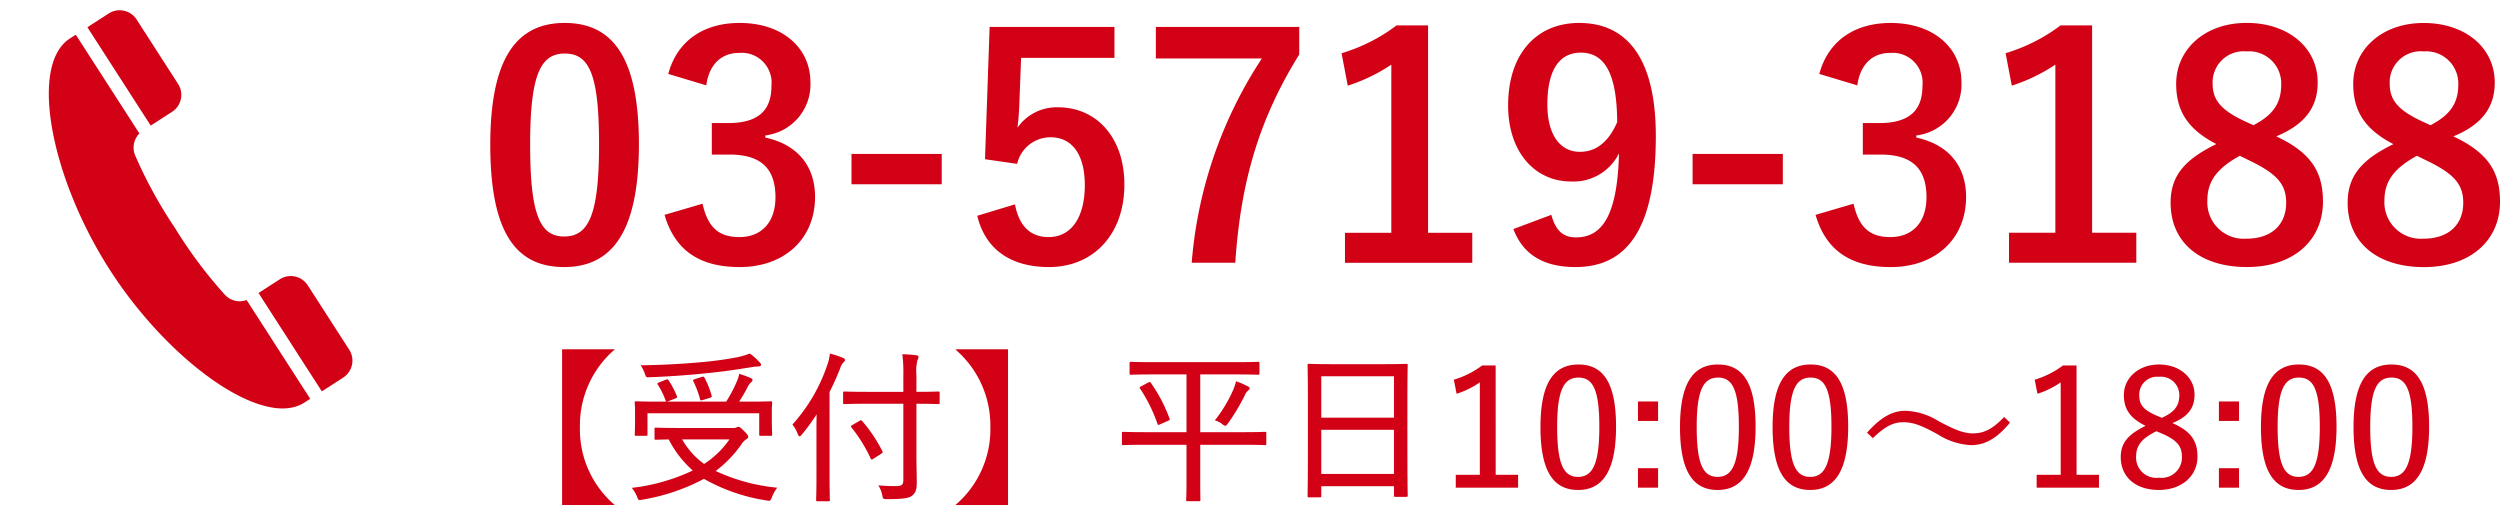 <svg xmlns="http://www.w3.org/2000/svg" xmlns:xlink="http://www.w3.org/1999/xlink" width="275.083" height="55.587" viewBox="0 0 275.083 55.587">
  <defs>
    <clipPath id="clip-path">
      <rect id="長方形_184" data-name="長方形 184" width="38.25" height="40.154" fill="#d20115"/>
    </clipPath>
  </defs>
  <g id="グループ_197" data-name="グループ 197" transform="translate(-23.617 -21.159)">
    <path id="パス_248" data-name="パス 248" d="M9.758-26.316c-5.236,0-8.194,3.774-8.194,13.4S4.352.544,9.69.544c5.3,0,8.228-3.91,8.228-13.532C17.918-22.576,14.994-26.316,9.758-26.316Zm0,3.366c2.72,0,3.774,2.346,3.774,10,0,7.616-1.088,10.132-3.842,10.132C7-2.822,5.95-5.3,5.95-12.954,5.95-20.638,7.106-22.95,9.758-22.95Zm15.572,3.5c.34-2.448,1.8-3.57,3.6-3.57A3.292,3.292,0,0,1,32.5-19.38c0,2.618-1.36,4.08-4.76,4.08h-1.8v3.468h1.972c3.638,0,5.032,1.734,5.032,4.692,0,2.754-1.53,4.386-3.978,4.386-2.244,0-3.468-1.054-4.046-3.672L20.74-5.2C21.9-1.19,24.718.544,29,.544c4.964,0,8.3-3.128,8.3-7.718,0-3.434-1.972-5.78-5.474-6.528v-.238a5.64,5.64,0,0,0,4.964-5.848c0-3.774-3.06-6.528-7.786-6.528-3.944,0-6.868,1.938-7.854,5.61ZM51.238-11.9H41.31v3.332h9.928ZM70.244-25.874H56.508L56-11.322l3.536.51a3.769,3.769,0,0,1,3.672-2.924c2.38,0,3.774,1.9,3.774,5.27,0,3.6-1.53,5.712-3.978,5.712-1.9,0-3.23-1.088-3.706-3.6L55.148-5.1C56.066-1.292,58.956.544,63.036.544c4.9,0,8.3-3.6,8.3-9.078,0-5.134-3.026-8.5-7.31-8.5a5.259,5.259,0,0,0-4.454,2.244c.1-.748.17-1.666.2-2.448l.2-5.236H70.244Zm20.332,0H74.8v3.468H86.462A47.744,47.744,0,0,0,78.744.068h4.794c.612-9.146,2.72-15.946,7.038-22.916Zm14.178-.17h-3.468a19.163,19.163,0,0,1-6.052,3.06l.68,3.57a19.067,19.067,0,0,0,4.794-2.312v18.5h-5.1v3.3h14.008v-3.3h-4.862Zm9.384,22.406c1.054,2.788,3.3,4.182,6.834,4.182,5.576,0,8.84-4.046,8.84-14.416,0-8.738-3.3-12.444-8.432-12.444-4.76,0-7.82,3.468-7.82,9.078,0,5.134,2.958,8.364,6.9,8.364a5.58,5.58,0,0,0,5.3-3.094c-.17,6.8-1.836,9.248-4.726,9.248-1.428,0-2.244-.748-2.72-2.482ZM125.562-15.4c-.918,2.108-2.244,3.264-4.114,3.264-2.176,0-3.57-1.9-3.57-5.2,0-3.536,1.156-5.712,3.672-5.712C124.338-23.052,125.528-20.468,125.562-15.4Zm18.224,3.5h-9.928v3.332h9.928Zm8.194-7.548c.34-2.448,1.8-3.57,3.6-3.57a3.292,3.292,0,0,1,3.57,3.638c0,2.618-1.36,4.08-4.76,4.08h-1.8v3.468h1.972c3.638,0,5.032,1.734,5.032,4.692,0,2.754-1.53,4.386-3.978,4.386-2.244,0-3.468-1.054-4.046-3.672L147.39-5.2c1.156,4.012,3.978,5.746,8.262,5.746,4.964,0,8.3-3.128,8.3-7.718,0-3.434-1.972-5.78-5.474-6.528v-.238a5.64,5.64,0,0,0,4.964-5.848c0-3.774-3.06-6.528-7.786-6.528-3.944,0-6.868,1.938-7.854,5.61Zm25.84-6.6h-3.468a19.163,19.163,0,0,1-6.052,3.06l.68,3.57a19.067,19.067,0,0,0,4.794-2.312v18.5h-5.1v3.3h14.008v-3.3H177.82Zm20.264,12.206c3.06-1.258,4.556-3.128,4.556-5.916,0-3.842-3.23-6.562-7.82-6.562-4.658,0-7.752,2.958-7.752,6.7,0,2.89,1.19,4.964,4.42,6.63-3.468,1.7-5.032,3.468-5.032,6.46,0,4.386,3.264,7.072,8.4,7.072,5.066,0,8.364-2.89,8.364-7.208C203.218-10.03,201.824-12.07,198.084-13.838ZM194.616-15.5c-2.686-1.258-3.536-2.38-3.536-4.148a3.412,3.412,0,0,1,3.74-3.536,3.536,3.536,0,0,1,3.808,3.6c0,2.006-.782,3.332-3.06,4.522Zm.442,4.284c3.128,1.5,4.114,2.652,4.114,4.692,0,2.448-1.666,3.944-4.352,3.944A4.008,4.008,0,0,1,190.5-6.8c0-2.176,1.156-3.57,3.57-4.9Zm22.508-2.618c3.06-1.258,4.556-3.128,4.556-5.916,0-3.842-3.23-6.562-7.82-6.562-4.658,0-7.752,2.958-7.752,6.7,0,2.89,1.19,4.964,4.42,6.63-3.468,1.7-5.032,3.468-5.032,6.46,0,4.386,3.264,7.072,8.4,7.072,5.066,0,8.364-2.89,8.364-7.208C222.7-10.03,221.306-12.07,217.566-13.838ZM214.1-15.5c-2.686-1.258-3.536-2.38-3.536-4.148a3.412,3.412,0,0,1,3.74-3.536,3.536,3.536,0,0,1,3.808,3.6c0,2.006-.782,3.332-3.06,4.522Zm.442,4.284c3.128,1.5,4.114,2.652,4.114,4.692,0,2.448-1.666,3.944-4.352,3.944A4.008,4.008,0,0,1,209.984-6.8c0-2.176,1.156-3.57,3.57-4.9Z" transform="translate(76 50)" fill="#d20115"/>
    <g id="icon" transform="matrix(0.985, 0.174, -0.174, 0.985, 30.59, 21.159)">
      <g id="グループ_194" data-name="グループ 194" transform="translate(0 0)" clip-path="url(#clip-path)">
        <path id="パス_242" data-name="パス 242" d="M5.745.591,3.694,2.49l8.741,9.442,2.051-1.9a2.219,2.219,0,0,0,.12-3.135L8.88.712A2.218,2.218,0,0,0,5.745.591" transform="translate(-0.572 0)" fill="#d20115"/>
        <path id="パス_243" data-name="パス 243" d="M10.225,29.019c8.15,8.8,19.627,14.29,23.582,10.629l.566-.525-8.782-9.485a2.213,2.213,0,0,1-2.532-.215,49.853,49.853,0,0,1-6.582-6.192,49.953,49.953,0,0,1-5.668-7.039,2.215,2.215,0,0,1-.019-2.543L2.009,4.165l-.567.524c-3.954,3.662.633,15.526,8.783,24.33" transform="translate(0 -0.644)" fill="#d20115"/>
        <path id="パス_244" data-name="パス 244" d="M33.692,30.777l-2.051,1.9,8.741,9.442,2.051-1.9a2.218,2.218,0,0,0,.121-3.134L36.827,30.9a2.219,2.219,0,0,0-3.134-.121" transform="translate(-4.895 -4.67)" fill="#d20115"/>
      </g>
    </g>
    <path id="パス_249" data-name="パス 249" d="M11.466-15.408V1.746H17.28A10.925,10.925,0,0,1,13.428-6.84a11,11,0,0,1,3.852-8.568ZM24.246-6.75c-1.764,0-2.358-.036-2.448-.036-.144,0-.162.018-.162.162v1.008c0,.144.018.162.162.162.054,0,.54-.018,1.4-.036a11.707,11.707,0,0,0,2.646,3.42A21.284,21.284,0,0,1,19.134-.162,3.744,3.744,0,0,1,19.71.81c.162.414.18.414.612.324a21.959,21.959,0,0,0,6.75-2.286,20.13,20.13,0,0,0,6.876,2.376c.432.072.432.072.612-.378A4.418,4.418,0,0,1,35.136-.18a20.48,20.48,0,0,1-6.768-1.836A12.961,12.961,0,0,0,31.23-5a1.908,1.908,0,0,1,.522-.522c.126-.072.2-.144.2-.252s-.09-.27-.432-.612c-.4-.4-.5-.486-.666-.486a.607.607,0,0,0-.216.072,1,1,0,0,1-.432.054ZM29.88-5.49a9.981,9.981,0,0,1-2.79,2.7,8.538,8.538,0,0,1-2.412-2.7ZM22.05-9.648c-1.71,0-2.322-.036-2.43-.036-.144,0-.162.018-.162.162,0,.108.036.378.036.972v.774c0,1.278-.036,1.6-.036,1.71,0,.162.018.18.162.18H20.7c.144,0,.162-.018.162-.18v-2.3H33.156v2.3c0,.162.018.18.162.18h1.1c.144,0,.162-.018.162-.18,0-.108-.036-.432-.036-1.692v-.9c0-.486.036-.756.036-.864,0-.144-.018-.162-.162-.162-.108,0-.72.036-2.43.036H30.942a14.647,14.647,0,0,0,.918-1.566,1.819,1.819,0,0,1,.378-.54c.126-.108.18-.18.18-.288,0-.09-.09-.162-.234-.216a12.986,12.986,0,0,0-1.224-.45,3.883,3.883,0,0,1-.27.846,14.613,14.613,0,0,1-1.17,2.214h-6.5l.9-.342c.216-.09.234-.126.18-.252a9.186,9.186,0,0,0-.9-1.728c-.09-.144-.126-.162-.324-.09l-.72.288c-.234.09-.234.126-.144.27a8.7,8.7,0,0,1,.828,1.692c.036.108.054.126.108.162ZM32.13-14.94a9.535,9.535,0,0,1-1.422.414,38.577,38.577,0,0,1-3.96.54c-2.2.2-4.356.306-6.642.342a3.656,3.656,0,0,1,.45.882c.162.45.162.45.486.432,2.016-.072,4.05-.216,6.03-.414,2.214-.216,3.582-.432,5.256-.7a4.529,4.529,0,0,1,.756-.072c.2,0,.27-.09.27-.18,0-.108-.054-.18-.18-.306A6.639,6.639,0,0,0,32.13-14.94ZM26.1-12.132c-.252.072-.252.144-.18.27a10.317,10.317,0,0,1,.72,1.926c.036.162.072.18.306.108l.774-.234c.216-.072.234-.108.2-.252a9.519,9.519,0,0,0-.774-1.944c-.072-.144-.108-.162-.306-.108ZM49.014-9.414v8.406c0,.486-.18.648-.72.648-.54.018-1.368-.018-2.034-.072a3,3,0,0,1,.432,1.08c.09.432.108.432.54.432,1.656,0,2.358-.09,2.718-.36.414-.324.54-.666.54-1.44,0-.918-.036-1.962-.036-3.078V-9.414c1.692,0,2.286.036,2.394.036.144,0,.162-.018.162-.162V-10.6c0-.144-.018-.162-.162-.162-.108,0-.7.036-2.394.036v-1.836a5.065,5.065,0,0,1,.108-1.638.94.94,0,0,0,.126-.378c0-.072-.108-.162-.27-.18q-.729-.081-1.512-.108a15.921,15.921,0,0,1,.108,2.34v1.8h-4c-1.764,0-2.376-.036-2.466-.036-.144,0-.162.018-.162.162V-9.54c0,.144.018.162.162.162.09,0,.7-.036,2.466-.036ZM39.456-1.62c0,1.836-.036,2.664-.036,2.772,0,.144.018.162.162.162h1.17c.162,0,.18-.018.18-.162,0-.09-.036-.936-.036-2.772v-9.09c.432-.846.81-1.71,1.152-2.556a1.95,1.95,0,0,1,.36-.684c.126-.108.18-.162.18-.288,0-.108-.072-.18-.234-.234a10.982,10.982,0,0,0-1.422-.468,5.036,5.036,0,0,1-.288,1.26A18.636,18.636,0,0,1,36.81-7.128,3.49,3.49,0,0,1,37.4-6.066c.072.162.126.234.2.234s.144-.072.252-.2a23.157,23.157,0,0,0,1.62-2.214c-.018.828-.018,1.584-.018,2.268Zm7.11-2.286c.18-.126.216-.162.144-.288a16.559,16.559,0,0,0-2.232-3.33c-.108-.108-.144-.09-.27-.018l-.774.45c-.234.144-.216.18-.126.288a16.434,16.434,0,0,1,2.106,3.4c.036.09.072.126.108.126a.5.5,0,0,0,.234-.108Zm8.154-11.5A11.014,11.014,0,0,1,58.59-6.84a10.94,10.94,0,0,1-3.87,8.586h5.814V-15.408ZM80.172-4.9v4.14c0,1.242-.036,1.782-.036,1.908,0,.144.018.162.162.162H81.54c.144,0,.162-.018.162-.162,0-.108-.018-.666-.018-1.908V-4.9h4.788c1.638,0,2.2.036,2.3.036.162,0,.18-.018.18-.18v-1.1c0-.162-.018-.18-.18-.18-.108,0-.666.036-2.3.036H81.684v-6.354H85.59c1.746,0,2.34.036,2.448.036.144,0,.162-.018.162-.18v-1.062c0-.162-.018-.18-.162-.18-.108,0-.7.036-2.448.036H76.518c-1.764,0-2.358-.036-2.448-.036-.144,0-.162.018-.162.18v1.062c0,.162.018.18.162.18.09,0,.684-.036,2.448-.036h3.654v6.354H75.528c-1.638,0-2.2-.036-2.3-.036-.144,0-.162.018-.162.18v1.1c0,.162.018.18.162.18.108,0,.666-.036,2.3-.036Zm3.114-2.682a2.241,2.241,0,0,1,.828.414c.162.126.252.18.324.18.108,0,.18-.108.324-.306a21.535,21.535,0,0,0,1.818-3.042,1.542,1.542,0,0,1,.378-.54c.108-.09.162-.144.162-.234s-.054-.144-.2-.216a7.8,7.8,0,0,0-1.3-.558,5.711,5.711,0,0,1-.306.936A15.394,15.394,0,0,1,83.286-7.578Zm-5.13.036c.2-.09.2-.126.144-.252a16.613,16.613,0,0,0-2.034-3.888c-.108-.144-.108-.162-.288-.072l-.756.4c-.216.126-.252.144-.162.27a17.043,17.043,0,0,1,1.908,3.852c.036.108.054.144.108.144a.487.487,0,0,0,.216-.072ZM94.842.882C94.986.882,95,.864,95,.72V-.342H103v.99c0,.162.018.18.18.18h1.17c.144,0,.162-.018.162-.18,0-.09-.036-1.062-.036-6.21v-3.96c0-3.006.036-4.014.036-4.122,0-.144-.018-.162-.162-.162-.108,0-.738.036-2.5.036H96.156c-1.764,0-2.376-.036-2.5-.036-.144,0-.162.018-.162.162,0,.108.036,1.116.036,4.608v3.474c0,5.2-.036,6.156-.036,6.282,0,.144.018.162.162.162ZM95-1.692v-4.86H103v4.86Zm0-10.746H103v4.554H95Zm19.188-1.188H112.7a9.937,9.937,0,0,1-3.114,1.566l.306,1.548a9.4,9.4,0,0,0,2.556-1.26V-1.6H109.8V-.18h6.858V-1.6h-2.466Zm9.108-.108c-2.7,0-4.176,2.016-4.176,6.876,0,4.878,1.422,6.93,4.14,6.93,2.7,0,4.176-2.088,4.176-6.966C127.44-11.754,126-13.734,123.3-13.734Zm0,1.44c1.6,0,2.3,1.332,2.3,5.418s-.738,5.508-2.34,5.508-2.3-1.422-2.3-5.508S121.716-12.294,123.3-12.294Zm8.766,2.628h-2.214v2.142h2.214Zm0,7.344h-2.214V-.18h2.214Zm6.588-11.412c-2.7,0-4.176,2.016-4.176,6.876,0,4.878,1.422,6.93,4.14,6.93,2.7,0,4.176-2.088,4.176-6.966C142.794-11.754,141.354-13.734,138.654-13.734Zm0,1.44c1.6,0,2.3,1.332,2.3,5.418s-.738,5.508-2.34,5.508-2.3-1.422-2.3-5.508S137.07-12.294,138.654-12.294Zm10.188-1.44c-2.7,0-4.176,2.016-4.176,6.876,0,4.878,1.422,6.93,4.14,6.93,2.7,0,4.176-2.088,4.176-6.966C152.982-11.754,151.542-13.734,148.842-13.734Zm0,1.44c1.6,0,2.3,1.332,2.3,5.418s-.738,5.508-2.34,5.508-2.3-1.422-2.3-5.508S147.258-12.294,148.842-12.294Zm6.858,6.66c1.4-1.35,2.286-1.746,3.366-1.746s2.016.36,3.8,1.35A7.463,7.463,0,0,0,166.5-4.86c1.53,0,2.88-.756,4.284-2.484l-.648-.612c-1.332,1.4-2.3,1.8-3.42,1.8-1.008,0-1.944-.36-3.8-1.35a7.363,7.363,0,0,0-3.636-1.134c-1.512,0-2.79.792-4.23,2.412Zm22.41-7.992h-1.494A9.937,9.937,0,0,1,173.5-12.06l.306,1.548a9.4,9.4,0,0,0,2.556-1.26V-1.6h-2.646V-.18h6.858V-1.6H178.11ZM188.658-7.29c1.728-.7,2.43-1.674,2.43-3.132,0-1.908-1.674-3.312-3.906-3.312-2.268,0-3.87,1.494-3.87,3.366,0,1.494.648,2.538,2.394,3.384-1.89.918-2.736,1.854-2.736,3.438,0,2.214,1.656,3.618,4.194,3.618,2.484,0,4.248-1.512,4.248-3.672C191.412-5.328,190.692-6.39,188.658-7.29Zm-1.638-.774c-1.638-.684-2.016-1.3-2.016-2.3a1.974,1.974,0,0,1,2.178-2.016,2.019,2.019,0,0,1,2.232,2.016c0,1.1-.45,1.836-1.926,2.5Zm.342,1.872c1.854.774,2.34,1.476,2.34,2.628a2.24,2.24,0,0,1-2.538,2.286,2.224,2.224,0,0,1-2.5-2.376c0-1.188.666-1.98,2.232-2.736Zm8.622-3.474H193.77v2.142h2.214Zm0,7.344H193.77V-.18h2.214Zm6.588-11.412c-2.7,0-4.176,2.016-4.176,6.876,0,4.878,1.422,6.93,4.14,6.93,2.7,0,4.176-2.088,4.176-6.966C206.712-11.754,205.272-13.734,202.572-13.734Zm0,1.44c1.6,0,2.3,1.332,2.3,5.418s-.738,5.508-2.34,5.508-2.3-1.422-2.3-5.508S200.988-12.294,202.572-12.294Zm10.188-1.44c-2.7,0-4.176,2.016-4.176,6.876,0,4.878,1.422,6.93,4.14,6.93,2.7,0,4.176-2.088,4.176-6.966C216.9-11.754,215.46-13.734,212.76-13.734Zm0,1.44c1.6,0,2.3,1.332,2.3,5.418s-.738,5.508-2.34,5.508-2.3-1.422-2.3-5.508S211.176-12.294,212.76-12.294Z" transform="translate(74 75)" fill="#d20115"/>
  </g>
</svg>

